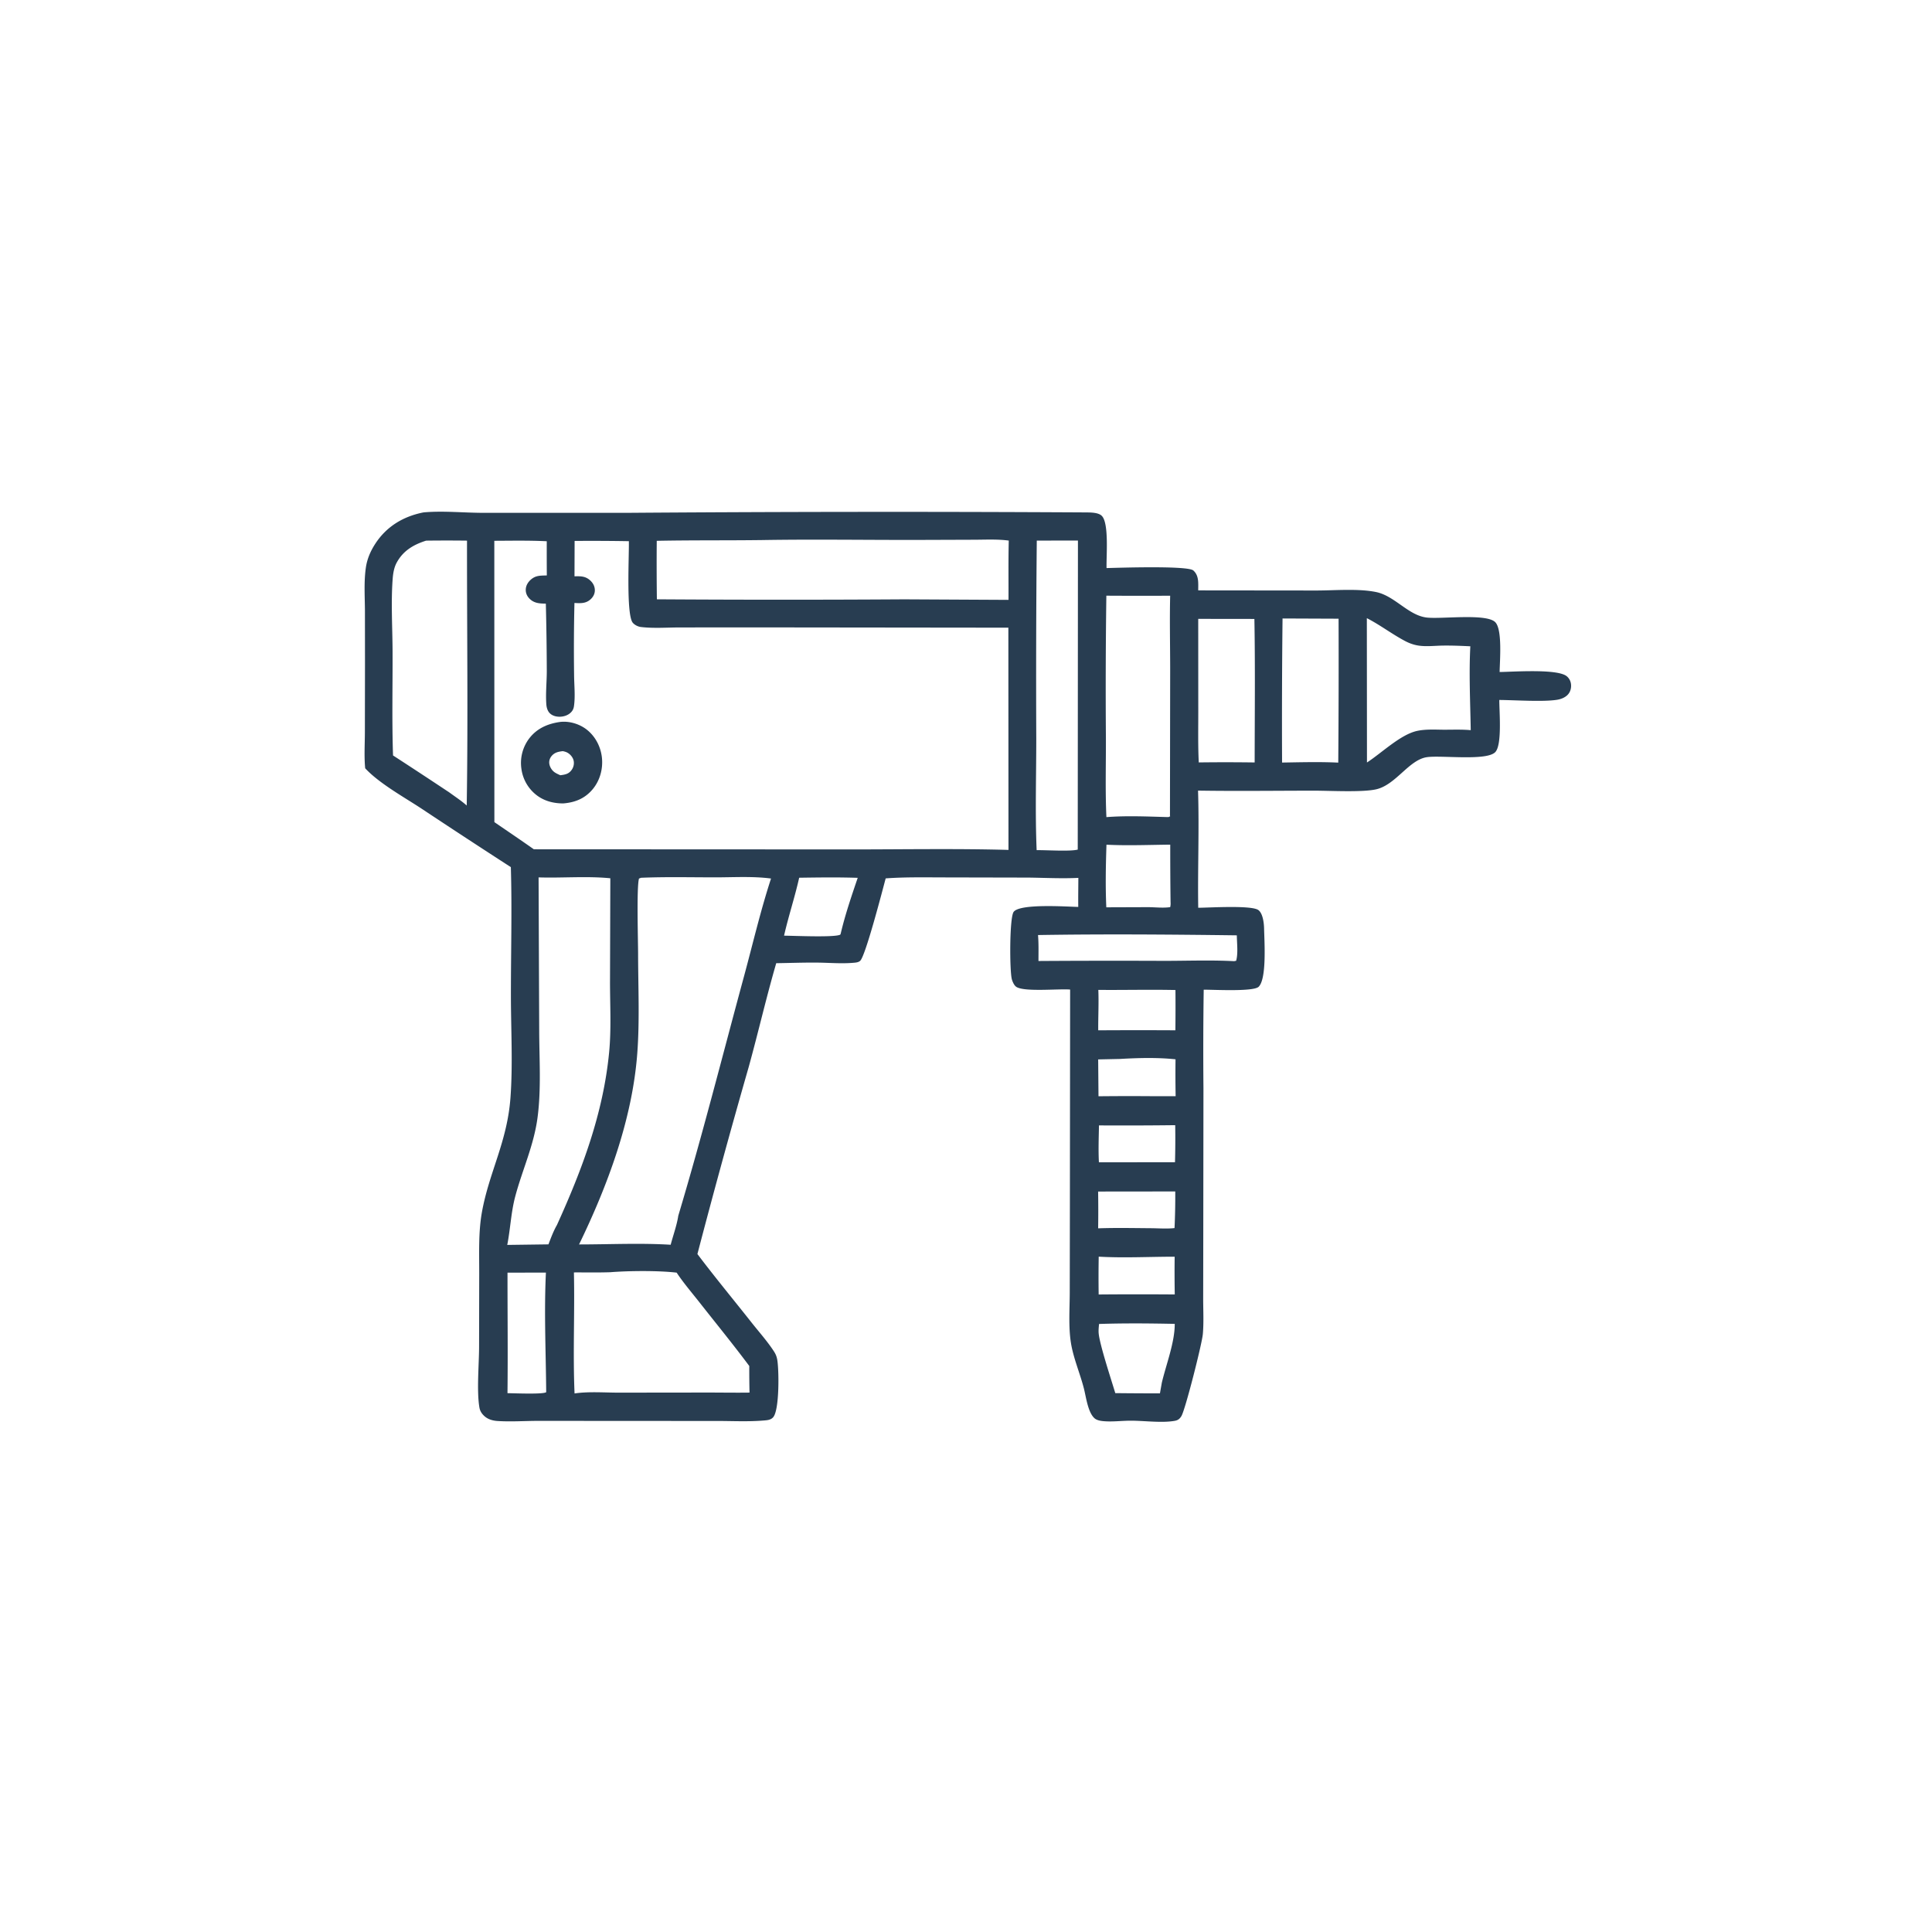 <svg version="1.1" xmlns="http://www.w3.org/2000/svg" style="display: block;" viewBox="0 0 2048 2048" width="1024" height="1024">
<path transform="translate(0,0)" fill="rgb(40,61,81)" d="M 448.497 543.253 C 448.783 543.211 449.067 543.152 449.356 543.127 C 469.89 541.324 491.345 543.592 511.983 543.627 L 667.452 543.611 A 37259.8 37259.8 0 0 1 1150.15 543.177 C 1155.32 543.242 1164.07 543.013 1167.9 546.781 C 1175.81 554.572 1172.6 590.031 1173 602.184 C 1185.86 601.852 1259.07 599.426 1264.98 604.726 C 1271.17 610.28 1270.12 618.269 1270.17 625.835 L 1395.06 625.965 C 1414.8 625.976 1439.34 623.697 1458.52 627.553 C 1478.43 631.555 1492.65 652.192 1512.21 654.602 C 1527.68 656.508 1575.64 649.927 1585.05 659.566 C 1592.74 667.438 1589.83 700.518 1589.67 712.356 C 1603.78 712.21 1651.19 708.649 1660.94 716.943 C 1663.9 719.466 1665.4 722.998 1665.43 726.867 C 1665.45 730.637 1664.18 734.254 1661.42 736.89 C 1658.45 739.722 1654.38 741.206 1650.38 741.826 C 1635.37 744.156 1605.71 742.11 1589.33 741.992 C 1589.22 753.606 1592.53 789.826 1584.94 797.383 C 1575.44 806.843 1527.6 800.398 1512.51 802.642 C 1493.71 805.438 1479.98 831.34 1459.52 836.53 C 1445.25 840.151 1409.55 838.121 1392.49 838.138 C 1351.67 838.18 1310.78 838.714 1269.97 838.081 C 1271.31 879.388 1269.51 920.913 1270.17 962.263 C 1281.48 962.239 1326.95 959.324 1334.01 964.768 C 1338.81 968.469 1339.88 978.876 1339.99 984.407 C 1340.25 997.507 1342.97 1037.49 1334.22 1046.02 C 1328.64 1051.46 1286.2 1049.01 1275.98 1049.12 A 4461.3 4461.3 0 0 0 1275.71 1153.35 L 1275.52 1312.27 L 1275.42 1377.04 C 1275.43 1389.27 1276.13 1402.01 1275.06 1414.18 C 1274.14 1424.6 1256.54 1494 1252.38 1501.04 C 1250.68 1503.91 1248.78 1505.5 1245.44 1506.11 C 1231.73 1508.6 1213.08 1505.99 1198.74 1505.99 C 1189.07 1505.99 1178.75 1507.4 1169.17 1506.44 C 1166.16 1506.14 1162.44 1505.44 1160.12 1503.32 C 1153.18 1496.97 1151.28 1480.85 1148.98 1471.87 C 1144.85 1455.73 1137.63 1439.26 1135.14 1422.9 C 1132.53 1405.78 1133.95 1387.19 1133.98 1369.86 L 1134.13 1275.5 L 1134.38 1048.97 C 1122.39 1047.95 1085.53 1051.76 1077.25 1046.06 C 1075 1044.5 1073.49 1040.95 1072.7 1038.46 C 1070.16 1030.38 1069.96 972.603 1074.54 966.575 C 1081.34 957.634 1130.55 961.106 1143 961.381 C 1142.87 951.125 1143.06 940.838 1143.1 930.58 C 1125.39 931.461 1107.56 930.483 1089.84 930.281 L 1003.27 930.097 C 981.819 930.093 960.265 929.569 938.856 931.124 C 935.358 944.244 917.598 1012.76 911.92 1018.39 C 909.943 1020.36 906.531 1020.44 903.885 1020.66 C 891.647 1021.65 879.024 1020.54 866.753 1020.41 C 852.136 1020.25 837.467 1020.82 822.846 1021.02 C 812.288 1057.25 803.803 1094.35 793.737 1130.78 A 8668.84 8668.84 0 0 0 739.289 1329.33 C 757.816 1353.91 777.563 1377.73 796.646 1401.89 C 804.533 1411.88 813.4 1421.77 820.324 1432.4 C 822.285 1435.41 823.305 1437.91 823.927 1441.43 C 825.791 1451.96 826.37 1494.99 819.494 1502.45 C 816.783 1505.4 812.984 1505.5 809.19 1505.82 C 793.06 1507.17 776.251 1506.28 760.032 1506.28 L 669.041 1506.25 L 571.692 1506.17 C 557.155 1506.16 542.082 1507.24 527.633 1506.34 C 522.442 1506.02 517.294 1504.64 513.386 1501.05 C 510.701 1498.58 508.836 1495.73 508.211 1492.09 C 505.192 1474.55 507.8 1446.57 507.848 1427.82 L 507.989 1350.06 C 508.029 1328.72 507.061 1306.18 510.829 1285.12 C 518.455 1242.53 537.652 1210.51 541.108 1163.67 C 543.709 1128.41 541.643 1091.89 541.585 1056.49 C 541.511 1010.8 542.866 964.861 541.516 919.198 A 9037.52 9037.52 0 0 1 447.179 857.408 C 428.519 845.092 402.018 830.511 387.113 814.41 C 385.892 801.854 386.762 788.73 386.787 776.094 L 386.898 703.468 L 386.846 646.701 C 386.712 631.856 385.701 616.459 387.819 601.738 C 389.168 592.367 392.869 583.899 398.063 576.018 C 409.974 557.941 427.557 547.459 448.497 543.253 z M 523.992 573.263 L 524.064 871.484 C 538.018 881.055 552.058 890.52 565.885 900.272 L 906.086 900.427 C 960.345 900.388 1014.81 899.442 1069.03 900.939 L 1068.9 665.366 L 801.644 665.064 L 720.694 665.12 C 707.312 665.125 692.668 666.259 679.419 664.653 C 676.306 664.276 672.913 662.59 670.836 660.22 C 663.591 651.955 666.985 588.172 666.614 573.677 A 2288.47 2288.47 0 0 0 609.113 573.415 L 608.992 610.924 C 615.476 610.738 620.681 610.688 625.698 615.333 C 628.652 618.069 630.454 621.402 630.553 625.474 C 630.645 629.247 628.933 632.6 626.209 635.139 C 621.122 639.88 615.482 639.541 608.943 639.173 A 2027.56 2027.56 0 0 0 608.558 715.201 C 608.604 725.896 609.978 738.186 608.401 748.705 C 608.003 751.365 607.015 753.397 605.079 755.3 C 601.888 758.436 597.096 759.868 592.693 759.759 C 588.824 759.663 584.864 758.472 582.263 755.46 C 580.293 753.179 579.382 749.807 579.15 746.854 C 578.257 735.483 579.605 723.048 579.619 711.529 A 3249.23 3249.23 0 0 0 578.613 639.893 C 572.011 639.788 566.053 639.522 561.17 634.467 C 558.528 631.734 557.127 628.384 557.348 624.56 C 557.585 620.466 559.827 616.889 562.893 614.273 C 566.978 610.787 570.773 610.243 575.968 610.088 L 579.652 609.979 A 3201.28 3201.28 0 0 1 579.593 573.738 C 561.09 572.827 542.512 573.188 523.992 573.263 z M 679.533 930.48 L 677.372 931.308 C 674.716 940.048 676.39 997.472 676.406 1010.62 C 676.448 1045.66 678.161 1081.62 675.542 1116.56 C 670.303 1186.44 644.195 1256.57 613.83 1319.16 C 645.963 1319.16 678.92 1317.52 710.94 1319.49 C 713.515 1309.65 717.53 1298.72 718.999 1288.77 C 744.135 1204.87 765.686 1119.72 788.616 1035.19 C 797.983 1000.66 806.215 965.265 817.322 931.279 C 798.037 928.726 777.461 930.041 757.999 930.035 C 731.9 930.027 705.606 929.386 679.533 930.48 z M 570.926 930.077 L 571.577 1092.31 C 571.652 1122.82 573.834 1154.72 569.779 1184.95 C 565.844 1214.29 553.805 1239.8 546.259 1267.96 C 541.655 1285.14 541.097 1302.43 537.713 1319.66 L 581.379 1319.08 C 584.023 1312.16 586.706 1304.93 590.411 1298.5 C 617.081 1239.73 639.431 1180.34 645.692 1115.6 C 648.03 1091.43 646.695 1066.39 646.631 1042.12 L 646.97 931.002 C 621.829 928.521 596.171 930.874 570.926 930.077 z M 807.937 572.483 C 770.698 572.973 733.399 572.539 696.178 573.287 A 2953.69 2953.69 0 0 0 696.321 635.285 A 20397.6 20397.6 0 0 0 958.5 635.314 L 1069.06 635.892 C 1069.13 614.968 1068.83 593.95 1069.33 573.036 C 1057.35 571.431 1044.73 572.11 1032.64 572.145 L 974.588 572.341 C 919.053 572.485 863.464 571.555 807.937 572.483 z M 646.977 1348.6 C 634.106 1349.05 621.243 1348.75 608.368 1348.82 C 609.347 1391.56 607.2 1434.4 609.055 1477.12 C 624.063 1474.87 641.095 1476.29 656.33 1476.26 L 750.75 1476.15 C 765.33 1476.17 779.943 1476.41 794.519 1476.21 A 1072.99 1072.99 0 0 1 794.263 1448.01 C 777.159 1425.07 758.99 1402.84 741.297 1380.34 C 733.259 1370.12 724.435 1359.86 717.266 1349.05 C 697.587 1346.77 666.858 1347.04 646.977 1348.6 z M 451.704 573.105 C 438.415 577.325 427.409 583.697 420.521 596.392 C 417.633 601.714 416.673 607.907 416.227 613.887 C 414.357 638.969 416.043 665.35 416.139 690.552 C 416.28 727.201 415.376 764.203 416.637 800.81 A 6376.07 6376.07 0 0 1 476.383 840.064 C 482.488 844.543 489.113 848.85 494.747 853.889 C 496.234 760.271 494.939 666.715 495.054 573.097 A 1780.6 1780.6 0 0 0 451.704 573.105 z M 1172.78 631.448 A 7124.66 7124.66 0 0 0 1172.3 781.93 C 1172.42 809.917 1171.54 838.234 1172.84 866.178 C 1194.35 864.518 1216.03 865.548 1237.55 866.137 C 1239.12 866.18 1238.68 866.107 1240.44 865.299 L 1240.21 864.567 L 1240.43 709.003 C 1240.41 683.184 1239.81 657.3 1240.43 631.49 A 6298.77 6298.77 0 0 1 1172.78 631.448 z M 1099.03 573.052 A 15297.1 15297.1 0 0 0 1098.49 783.085 C 1098.49 822.338 1097.24 861.991 1098.89 901.195 C 1109.15 901.024 1134.18 902.759 1142.45 900.6 L 1142.66 572.99 L 1099.03 573.052 z M 1448.91 655.271 L 1449.04 808.277 C 1464.84 798.047 1484.77 778.384 1502.6 774.705 C 1511.54 772.862 1521.16 773.449 1530.25 773.537 C 1539.78 773.557 1549.55 773.134 1559.04 773.993 C 1558.56 744.64 1557.06 714.375 1558.61 685.099 C 1548.97 684.624 1539.39 684.227 1529.74 684.345 C 1521.2 684.449 1511.85 685.651 1503.4 684.301 C 1498.6 683.535 1494.05 681.921 1489.75 679.67 C 1475.73 672.328 1463.05 662.48 1448.91 655.271 z M 1359.55 655.602 A 9841.55 9841.55 0 0 0 1359.05 808.341 C 1378.78 808.034 1398.9 807.462 1418.61 808.416 A 13811.2 13811.2 0 0 0 1418.95 655.847 L 1359.55 655.602 z M 1270.17 656.025 L 1270.22 752.791 C 1270.26 771.215 1269.81 789.812 1270.75 808.205 A 2139.6 2139.6 0 0 1 1329.99 808.24 C 1330.04 757.557 1330.61 706.777 1329.71 656.103 L 1270.17 656.025 z M 1100.35 991.183 C 1101.1 1000.31 1100.83 1009.55 1100.82 1018.69 A 12121.1 12121.1 0 0 1 1232.09 1018.54 C 1257.29 1018.6 1283.1 1017.53 1308.24 1018.89 L 1310.37 1018.45 C 1312.59 1010.61 1311.16 999.716 1311.09 991.493 C 1240.96 990.592 1170.48 990.036 1100.35 991.183 z M 537.98 1349.04 C 537.952 1391.62 538.432 1434.25 537.951 1476.82 C 544.002 1476.86 575.943 1478.26 578.995 1475.76 C 578.657 1433.77 576.67 1390.95 578.695 1349.02 L 537.98 1349.04 z M 1165.04 1403.46 C 1164.74 1406.8 1164.33 1410.34 1164.67 1413.68 C 1165.9 1425.94 1178.09 1462.89 1182.26 1476.77 A 4694.52 4694.52 0 0 0 1229.58 1477.04 L 1231.58 1465.74 C 1236.15 1446.47 1245.42 1422.65 1245.26 1403.36 C 1218.63 1402.81 1191.65 1402.57 1165.04 1403.46 z M 1172.9 895.414 C 1172.17 917.388 1171.73 939.82 1172.74 961.786 L 1217.07 961.631 C 1224.58 961.658 1233.08 962.714 1240.46 961.594 C 1240.89 959.68 1240.98 958.206 1240.84 956.25 A 4308.84 4308.84 0 0 1 1240.51 895.365 C 1218.17 895.582 1195.2 896.541 1172.9 895.414 z M 847.163 930.433 C 842.543 951.1 835.799 971.27 831.134 991.851 C 840.849 991.876 884.84 993.949 890.73 990.755 L 891.154 989.783 C 895.882 969.625 902.546 950.121 909.216 930.539 C 888.566 929.845 867.822 930.131 847.163 930.433 z M 1164.27 1049.33 C 1164.86 1063.59 1164.05 1077.91 1164.17 1092.18 A 6974.9 6974.9 0 0 1 1245.95 1092.16 A 2150.04 2150.04 0 0 0 1246.03 1049.46 C 1218.79 1048.87 1191.52 1049.57 1164.27 1049.33 z M 1187.3 1122.53 L 1164.11 1123.03 L 1164.45 1162.08 A 3099.31 3099.31 0 0 1 1218.75 1161.98 L 1246.23 1162.01 A 1234.99 1234.99 0 0 1 1246.11 1122.91 C 1227.22 1120.87 1206.27 1121.42 1187.3 1122.53 z M 1164.68 1332.11 A 1245.88 1245.88 0 0 0 1164.63 1372.21 A 5030.41 5030.41 0 0 1 1245.29 1372.18 A 1346.82 1346.82 0 0 1 1245.19 1332.16 C 1218.59 1332.15 1191.18 1333.65 1164.68 1332.11 z M 1164.95 1192.98 C 1164.73 1205.99 1164.2 1219.07 1164.89 1232.07 L 1245.54 1232.03 A 910.309 910.309 0 0 0 1245.77 1192.73 A 4516.55 4516.55 0 0 1 1164.95 1192.98 z M 1164.05 1263.08 A 1193.79 1193.79 0 0 1 1164.08 1302.07 C 1182.65 1301.42 1201.25 1301.82 1219.83 1301.95 C 1228.02 1302.01 1236.95 1302.73 1245.05 1301.82 A 698.088 698.088 0 0 0 1245.81 1262.99 L 1164.05 1263.08 z"/>
<path transform="translate(0,0)" fill="rgb(40,61,81)" d="M 593.529 765.321 C 603.457 764.054 614.598 767.463 622.357 773.722 C 631.471 781.076 637.057 792.185 638.126 803.785 C 639.206 815.504 635.838 827.547 628.257 836.624 C 620.022 846.484 609.63 850.616 597.172 851.652 C 587.342 851.672 577.938 849.449 569.834 843.661 A 42.144 42.144 0 0 1 552.737 815.13 A 42.977 42.977 0 0 1 561.105 782.627 C 569.306 772.036 580.605 767.191 593.529 765.321 z M 596.556 796.248 C 591.806 796.84 587.96 797.569 584.739 801.398 C 582.971 803.501 581.997 806.174 582.221 808.948 C 582.51 812.527 584.794 816.416 587.703 818.505 C 589.592 819.861 591.844 820.839 593.959 821.785 C 598.987 821.144 602.817 820.529 605.931 816.19 A 12.487 12.487 0 0 0 608.222 807.132 C 607.743 803.437 604.96 799.94 601.841 798.068 C 600.163 797.061 598.464 796.638 596.556 796.248 z"/>
</svg>